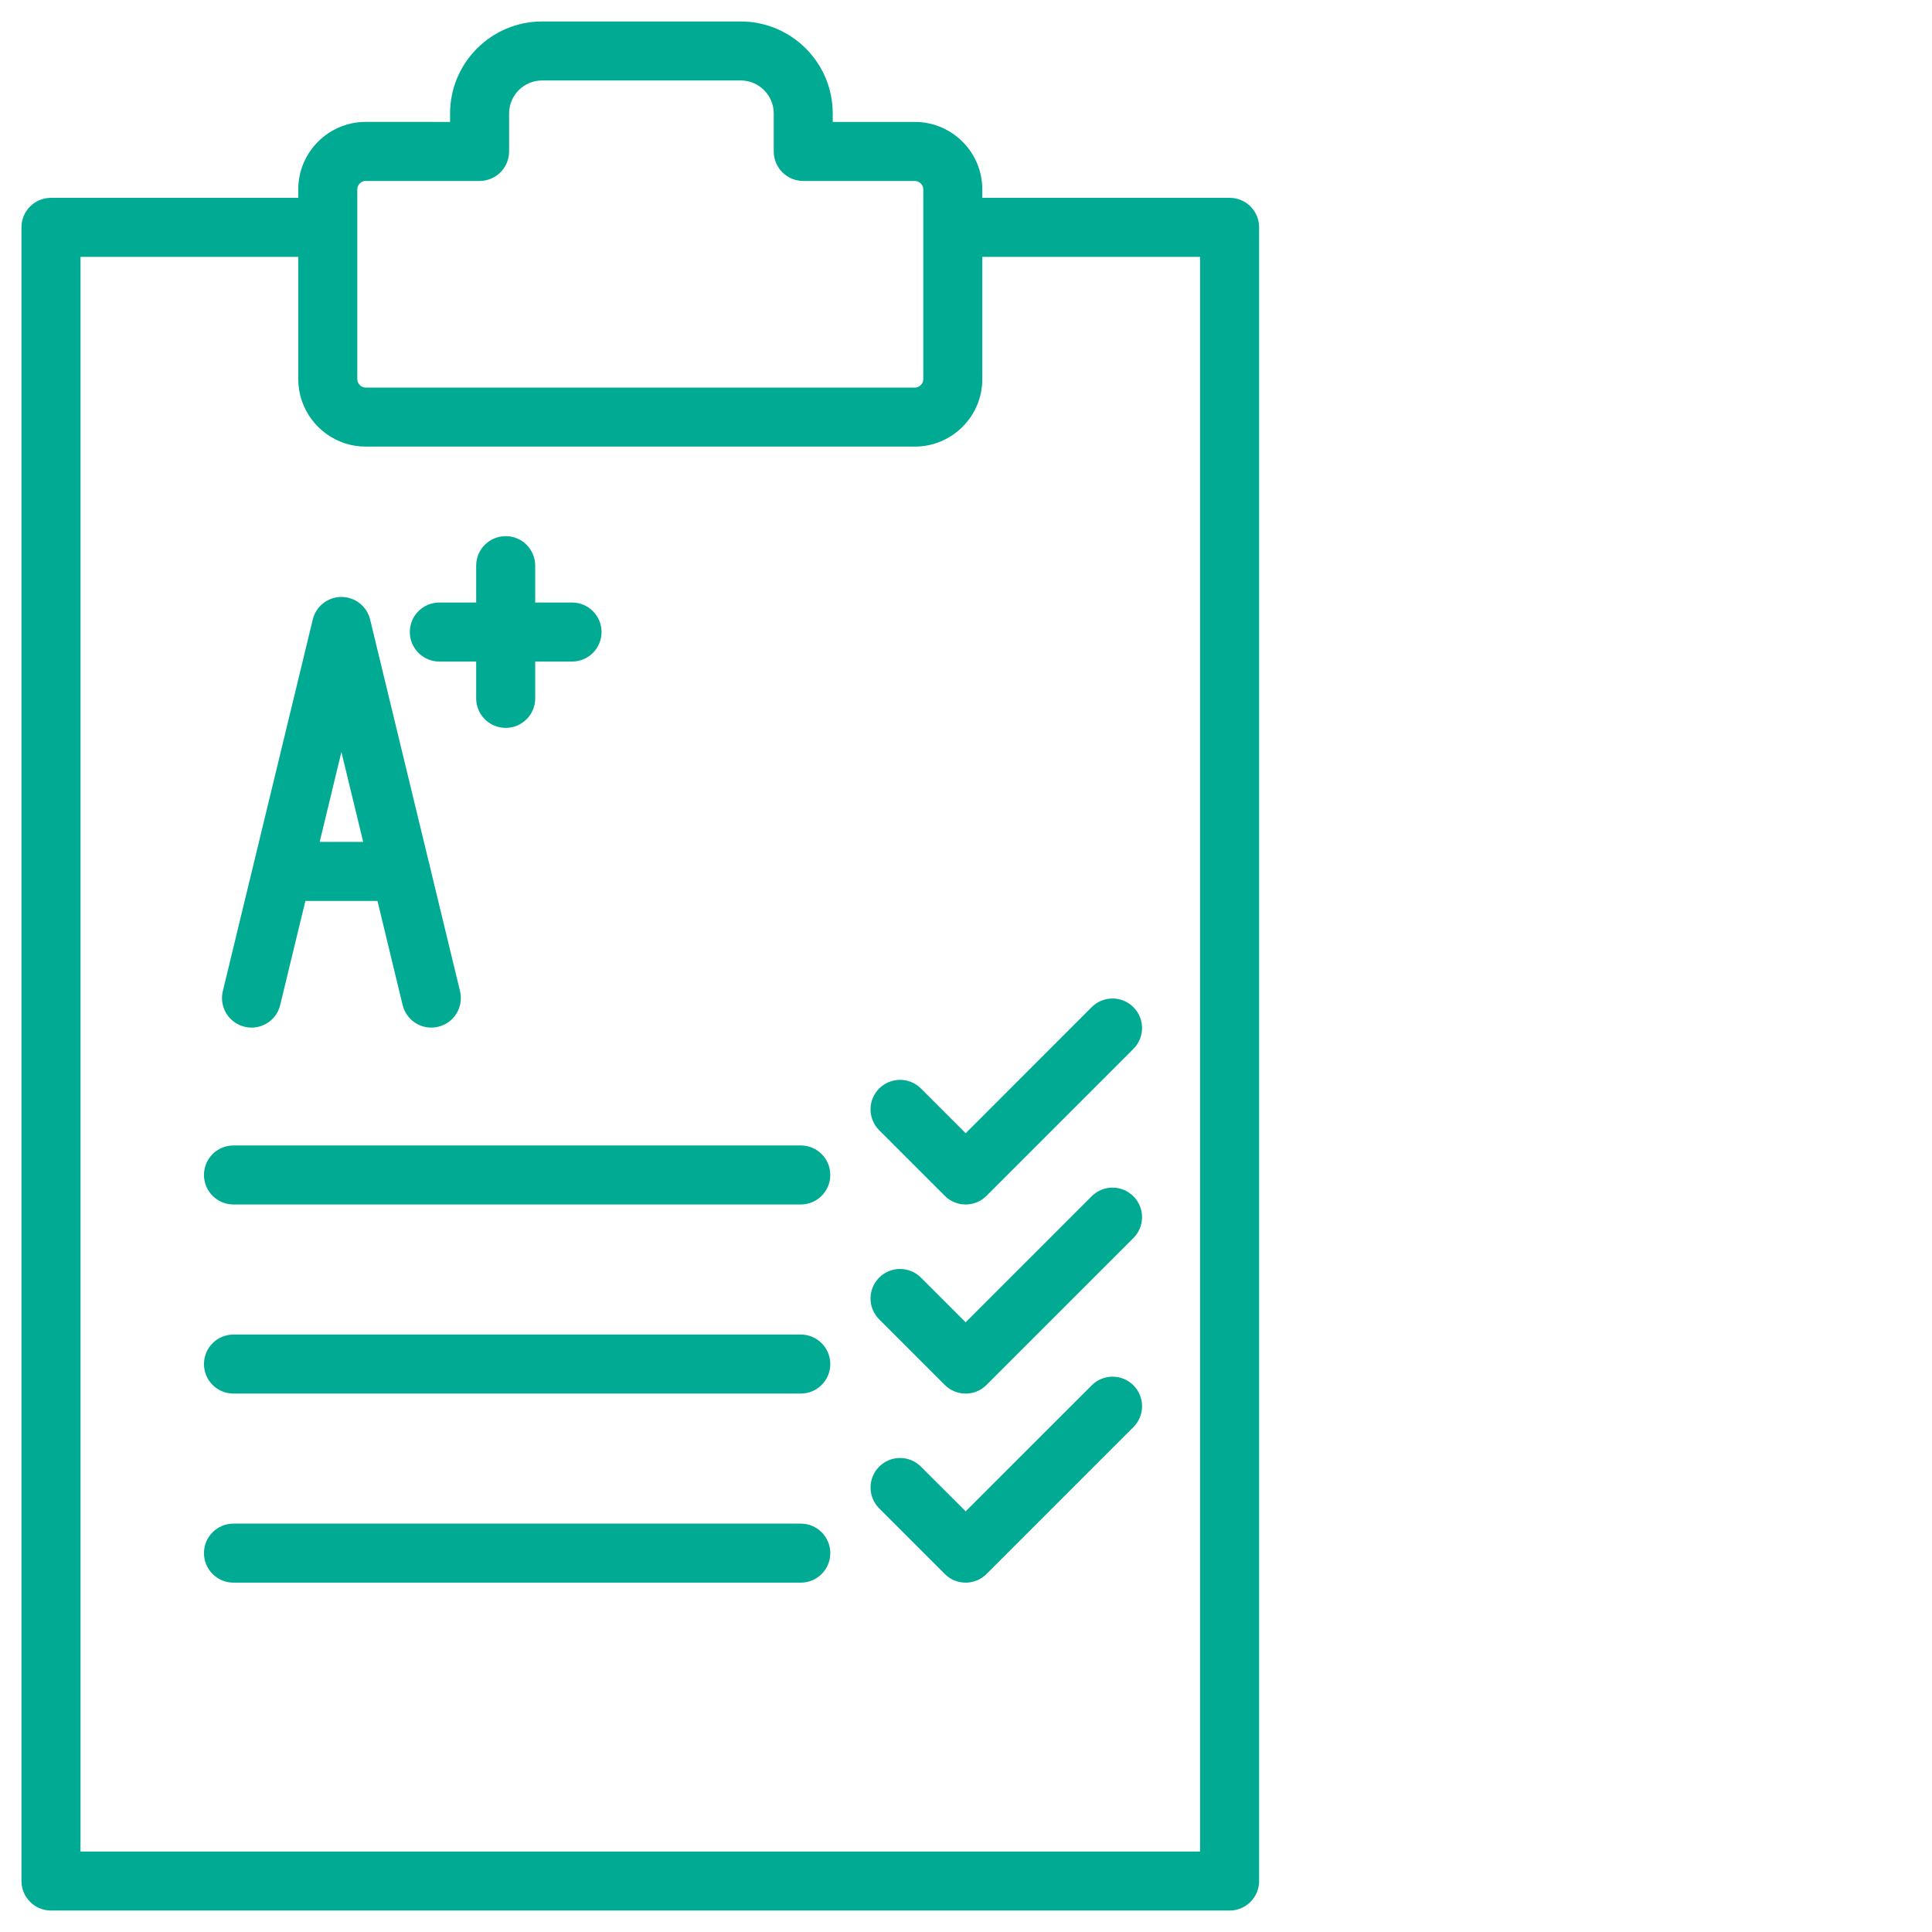 <svg xmlns="http://www.w3.org/2000/svg" width="45" height="45" viewBox="0 0 45 45" fill="none"><g id="Features icons" clip-path="url(#clip0_8501_35270)"><path id="Union" fill-rule="evenodd" clip-rule="evenodd" d="M21.309 10.402H21.309V10.402C22.175 10.402 22.88 9.697 22.88 8.831V5.983H27.952V43.126H1.875V5.983H6.947V6.339L6.947 8.83C6.947 9.529 7.406 10.123 8.038 10.327C8.189 10.376 8.351 10.402 8.518 10.402H21.309ZM22.88 4.411V4.608H28.64C29.02 4.608 29.327 4.915 29.327 5.295V43.813C29.327 44.192 29.02 44.5 28.64 44.5H1.188C0.808 44.5 0.5 44.192 0.5 43.812V5.295C0.5 4.915 0.808 4.608 1.188 4.608H6.947L6.947 4.411C6.947 3.545 7.652 2.839 8.518 2.839L10.483 2.84V2.643C10.483 1.461 11.444 0.5 12.626 0.5H17.253C18.435 0.5 19.396 1.461 19.396 2.643V2.84H21.309C22.175 2.84 22.88 3.545 22.88 4.411ZM21.505 8.831C21.505 8.871 21.492 8.91 21.47 8.942C21.434 8.993 21.375 9.027 21.309 9.027H8.518C8.412 9.027 8.322 8.937 8.322 8.83V5.295L8.322 5.281V4.411C8.322 4.304 8.412 4.214 8.518 4.214L8.518 4.215H11.17C11.55 4.215 11.858 3.907 11.858 3.527V2.643C11.858 2.219 12.202 1.874 12.626 1.874H17.253C17.677 1.874 18.022 2.219 18.022 2.643V3.527C18.022 3.907 18.329 4.215 18.709 4.215H21.309C21.415 4.215 21.505 4.305 21.505 4.411V8.831ZM5.859 23.935C5.806 23.935 5.752 23.929 5.697 23.915C5.328 23.826 5.101 23.455 5.19 23.086L7.285 14.43C7.359 14.121 7.635 13.904 7.953 13.904C8.27 13.904 8.546 14.121 8.621 14.43L9.986 20.073C10 20.113 10.01 20.154 10.016 20.196L10.715 23.086C10.804 23.454 10.577 23.826 10.208 23.915C9.84 24.006 9.468 23.778 9.378 23.409L8.792 20.984H7.113L6.526 23.409C6.451 23.724 6.17 23.935 5.859 23.935L5.859 23.935ZM8.459 19.609L7.952 17.515L7.446 19.609H8.459ZM11.091 16.266C11.091 16.646 11.399 16.954 11.779 16.954C12.158 16.954 12.466 16.646 12.466 16.266V15.409H13.323C13.704 15.409 14.011 15.101 14.011 14.721C14.011 14.341 13.704 14.034 13.323 14.034H12.466V13.176C12.466 12.796 12.159 12.488 11.779 12.488C11.399 12.488 11.091 12.796 11.091 13.176V14.034H10.233C9.853 14.034 9.546 14.341 9.546 14.721C9.546 15.101 9.854 15.409 10.233 15.409H11.091V16.266ZM18.651 28.055H5.438C5.059 28.055 4.751 27.747 4.751 27.367C4.751 26.987 5.058 26.68 5.438 26.68H18.651C19.031 26.68 19.339 26.987 19.339 27.367C19.339 27.747 19.031 28.055 18.651 28.055ZM18.651 32.459H5.438C5.059 32.459 4.751 32.152 4.751 31.772C4.751 31.392 5.058 31.084 5.438 31.084H18.651C19.031 31.084 19.339 31.392 19.339 31.772C19.339 32.151 19.031 32.459 18.651 32.459ZM18.651 36.863H5.438C5.059 36.863 4.751 36.556 4.751 36.175C4.751 35.795 5.058 35.488 5.438 35.488H18.651C19.031 35.488 19.339 35.795 19.339 36.175C19.339 36.556 19.031 36.863 18.651 36.863ZM22.492 28.055C22.309 28.055 22.134 27.983 22.006 27.853L20.478 26.325C20.209 26.057 20.209 25.622 20.478 25.353C20.746 25.085 21.181 25.085 21.45 25.353L22.492 26.395L25.427 23.459C25.696 23.19 26.131 23.19 26.399 23.459C26.668 23.727 26.668 24.162 26.399 24.431L22.977 27.853C22.849 27.983 22.674 28.055 22.492 28.055V28.055ZM22.492 32.459C22.316 32.459 22.14 32.392 22.006 32.258L20.478 30.73C20.209 30.462 20.209 30.026 20.478 29.758C20.746 29.489 21.181 29.489 21.45 29.758L22.492 30.799L25.427 27.864C25.696 27.595 26.131 27.595 26.399 27.864C26.668 28.132 26.668 28.567 26.399 28.836L22.977 32.258C22.843 32.392 22.668 32.46 22.492 32.46V32.459ZM22.006 36.661C22.14 36.795 22.316 36.863 22.492 36.863C22.668 36.863 22.844 36.796 22.978 36.661L26.4 33.239C26.668 32.97 26.668 32.535 26.4 32.267C26.131 31.998 25.696 31.998 25.428 32.267L22.492 35.202L21.45 34.161C21.182 33.892 20.747 33.892 20.478 34.161C20.21 34.429 20.21 34.864 20.478 35.133L22.006 36.661Z" fill="#00AA93"/></g><defs><clipPath id="clip0_8501_35270"><rect width="44" height="44" fill="white" transform="translate(0.5 0.5)"/></clipPath></defs></svg>